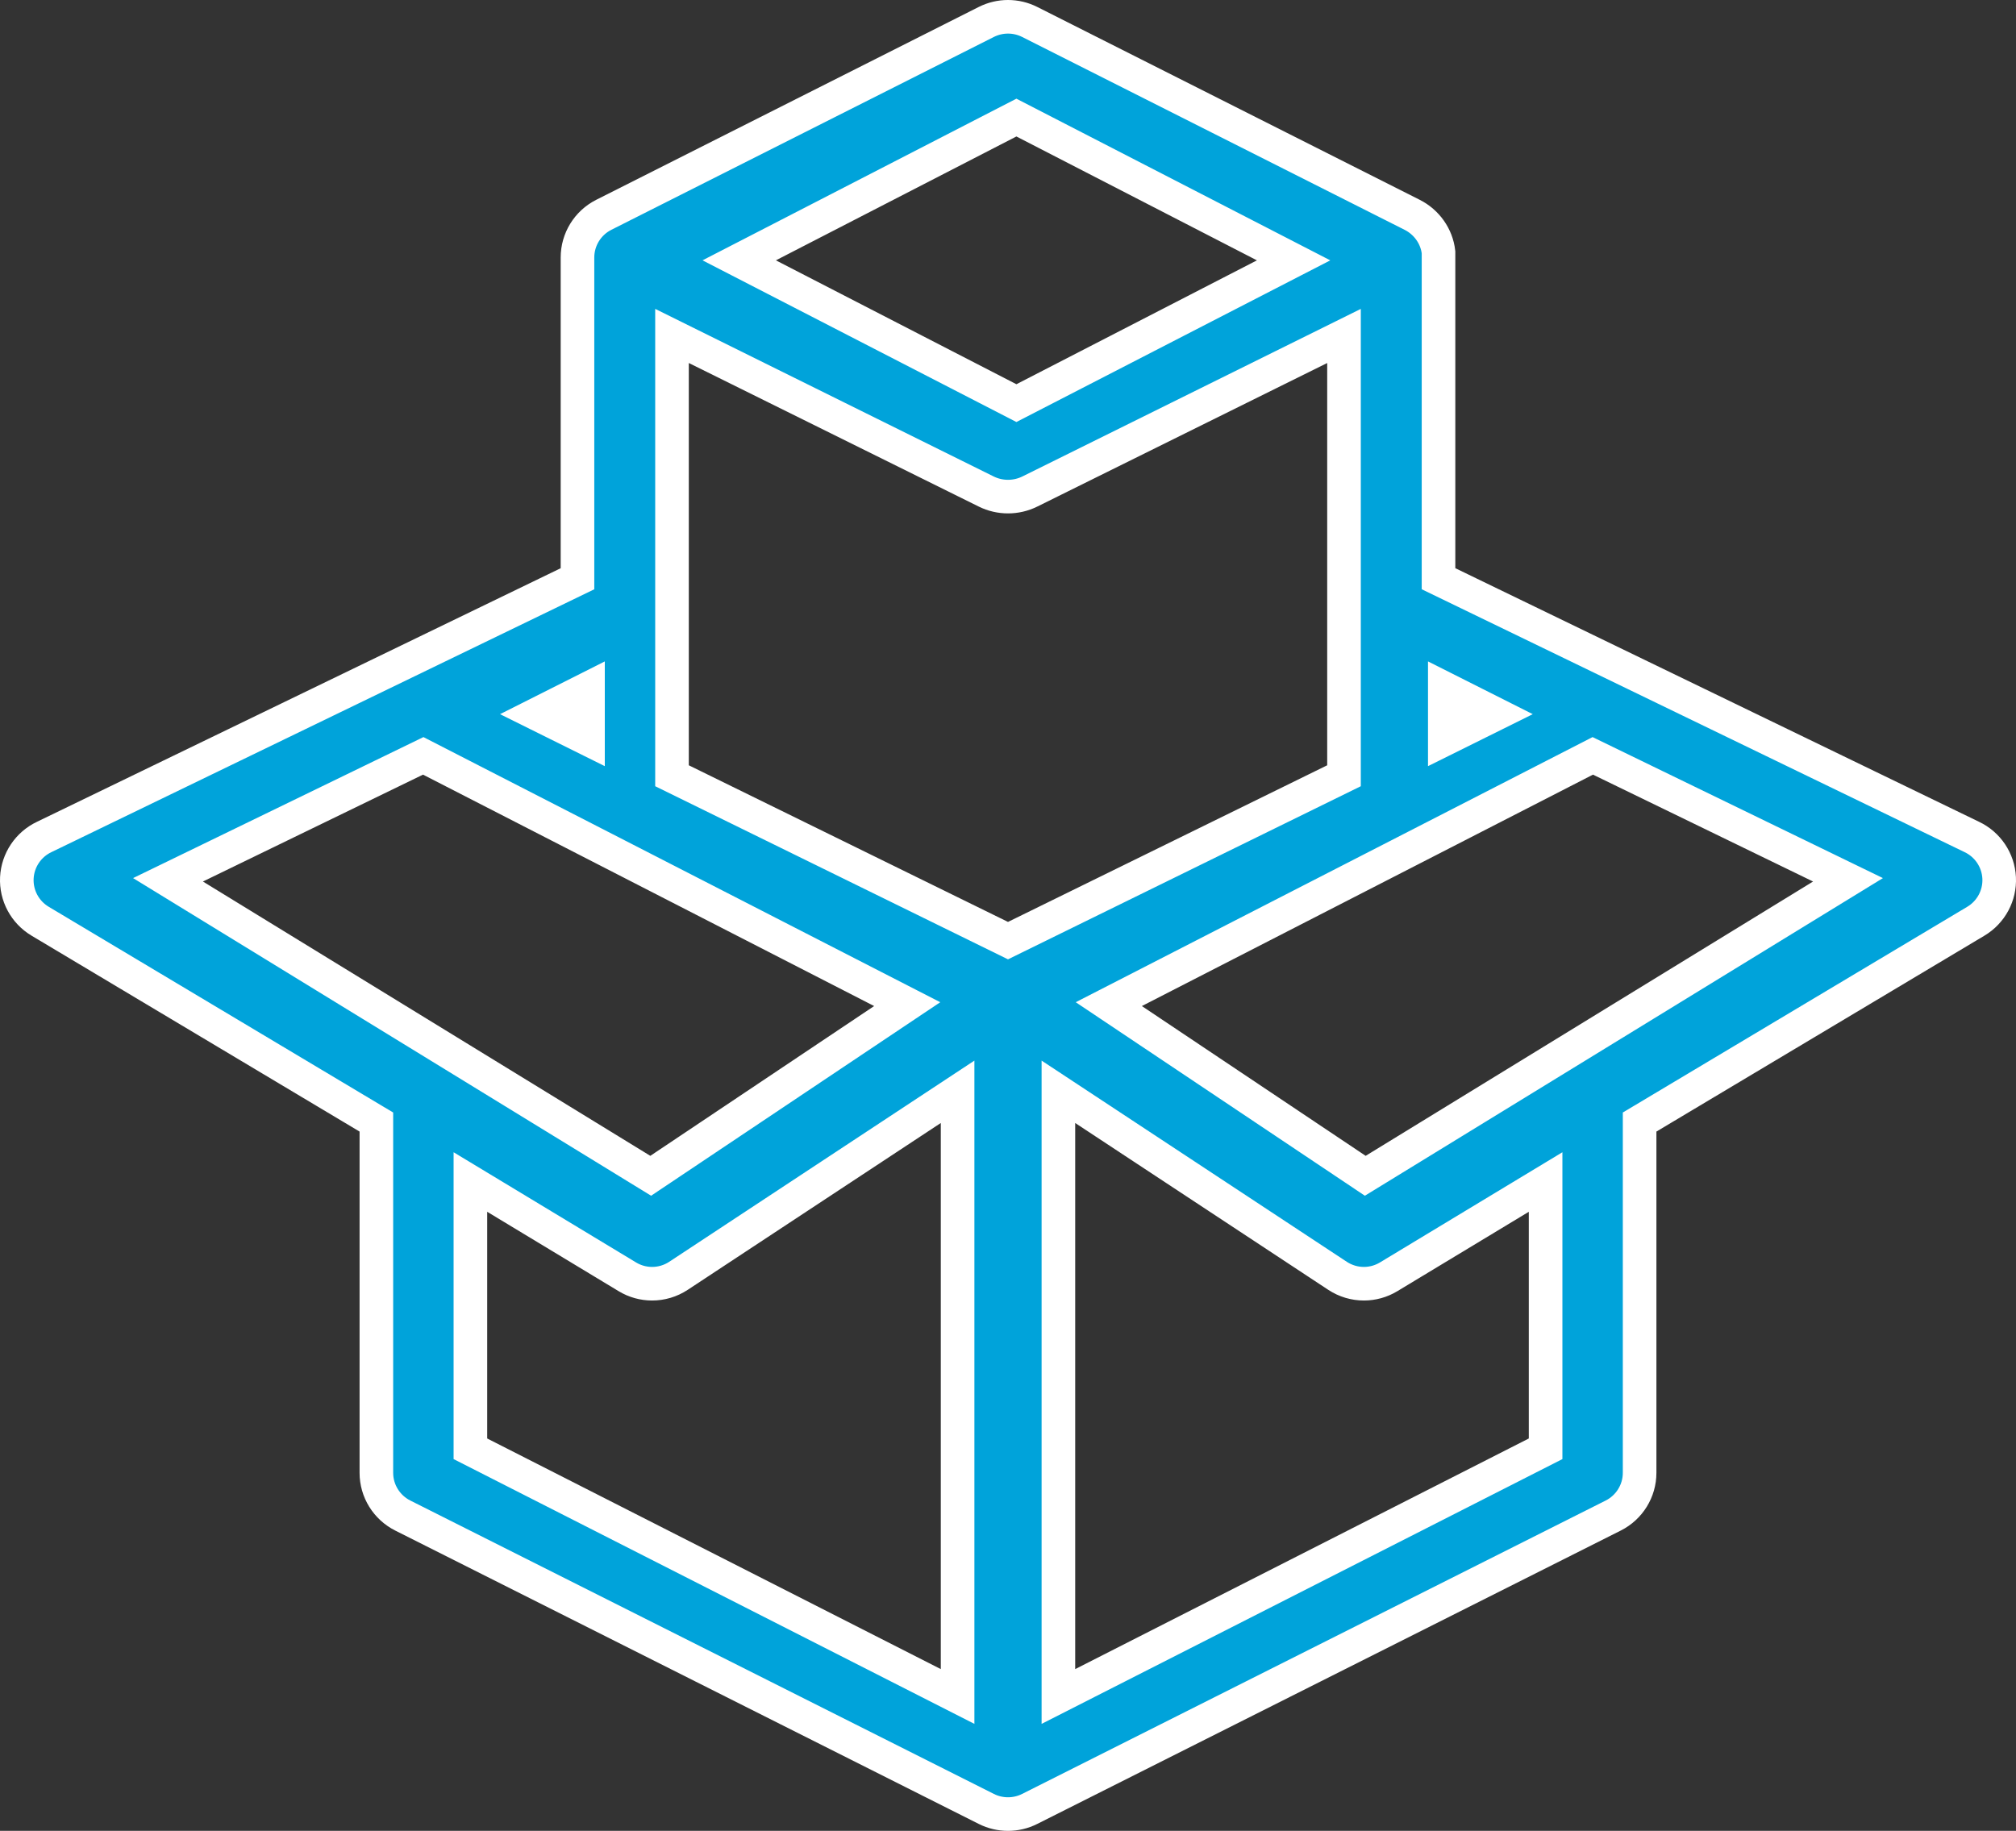 <?xml version="1.0" encoding="UTF-8"?>
<svg width="120px" height="109px" viewBox="0 0 120 109" version="1.1" xmlns="http://www.w3.org/2000/svg" xmlns:xlink="http://www.w3.org/1999/xlink">
    <rect x="0" y="0" width="120" height="109" fill="#333333" stroke="none"/>
    <!-- Generator: Sketch 48.2 (47327) - http://www.bohemiancoding.com/sketch -->
    <title>Shape</title>
    <desc>Created with Sketch.</desc>
    <defs></defs>
    <g id="Homepage" stroke="none" stroke-width="1" fill="none" fill-rule="evenodd" transform="translate(-320, -1071)">
        <g id="Services" transform="translate(210, 1015)" fill="#00A3DA" fill-rule="nonzero" stroke="#FFFFFF" stroke-width="2">
            <g id="Product-development" transform="translate(0, 23)">
                <g id="product-realise" transform="translate(111, 34)">
                    <path d="M84.626,14.018 C84.52,13.069 83.924,12.225 83.056,11.788 L60.294,0.308 C59.481,-0.103 58.52,-0.103 57.706,0.308 L34.943,11.787 C33.981,12.272 33.374,13.255 33.374,14.33 L33.374,14.331 L33.374,14.331 L33.374,33.456 L1.635,48.826 C0.682,49.277 0.055,50.213 0.003,51.263 C-0.048,52.313 0.485,53.305 1.39,53.845 L21.403,65.8 L21.403,86.684 C21.403,87.759 22.012,88.744 22.976,89.228 L57.709,106.694 C58.114,106.898 58.557,107 59,107 C59.443,107 59.885,106.898 60.291,106.694 L95.024,89.228 C95.988,88.744 96.596,87.759 96.596,86.684 L96.596,65.8 L116.609,53.845 C117.515,53.305 118.048,52.313 117.997,51.263 C117.945,50.213 117.319,49.277 116.366,48.826 L84.626,33.454 L84.626,14.018 Z M88,41.511 L85,43 L85,40 L88,41.511 Z M59.5,6 L76,14.5 L59.5,23 L43,14.499 L59.5,6 Z M34,40 L34,43 L31,41.511 L34,40 Z M9,51.379 L24.192,44 L53,58.781 L37.733,69 L9,51.379 Z M56,100 L27,85.253 L27,69.371 L36.343,75.015 C36.796,75.289 37.307,75.426 37.816,75.426 C38.363,75.426 38.909,75.268 39.385,74.955 L56,64 L56,100 Z M59,55 L39,45.184 L39,19 L57.7,28.261 C58.108,28.464 58.554,28.565 59.001,28.565 C59.447,28.565 59.893,28.464 60.302,28.261 L79,19.001 L79,45.184 L59,55 Z M91,85.253 L62,100 L62,64 L78.615,74.955 C79.091,75.268 79.637,75.426 80.184,75.426 C80.693,75.426 81.203,75.289 81.657,75.015 L91,69.371 L91,85.253 Z M80.266,69 L65,58.781 L93.808,44 L109,51.379 L80.266,69 Z" id="Shape"></path>
                </g>
            </g>
        </g>
    </g>
</svg>